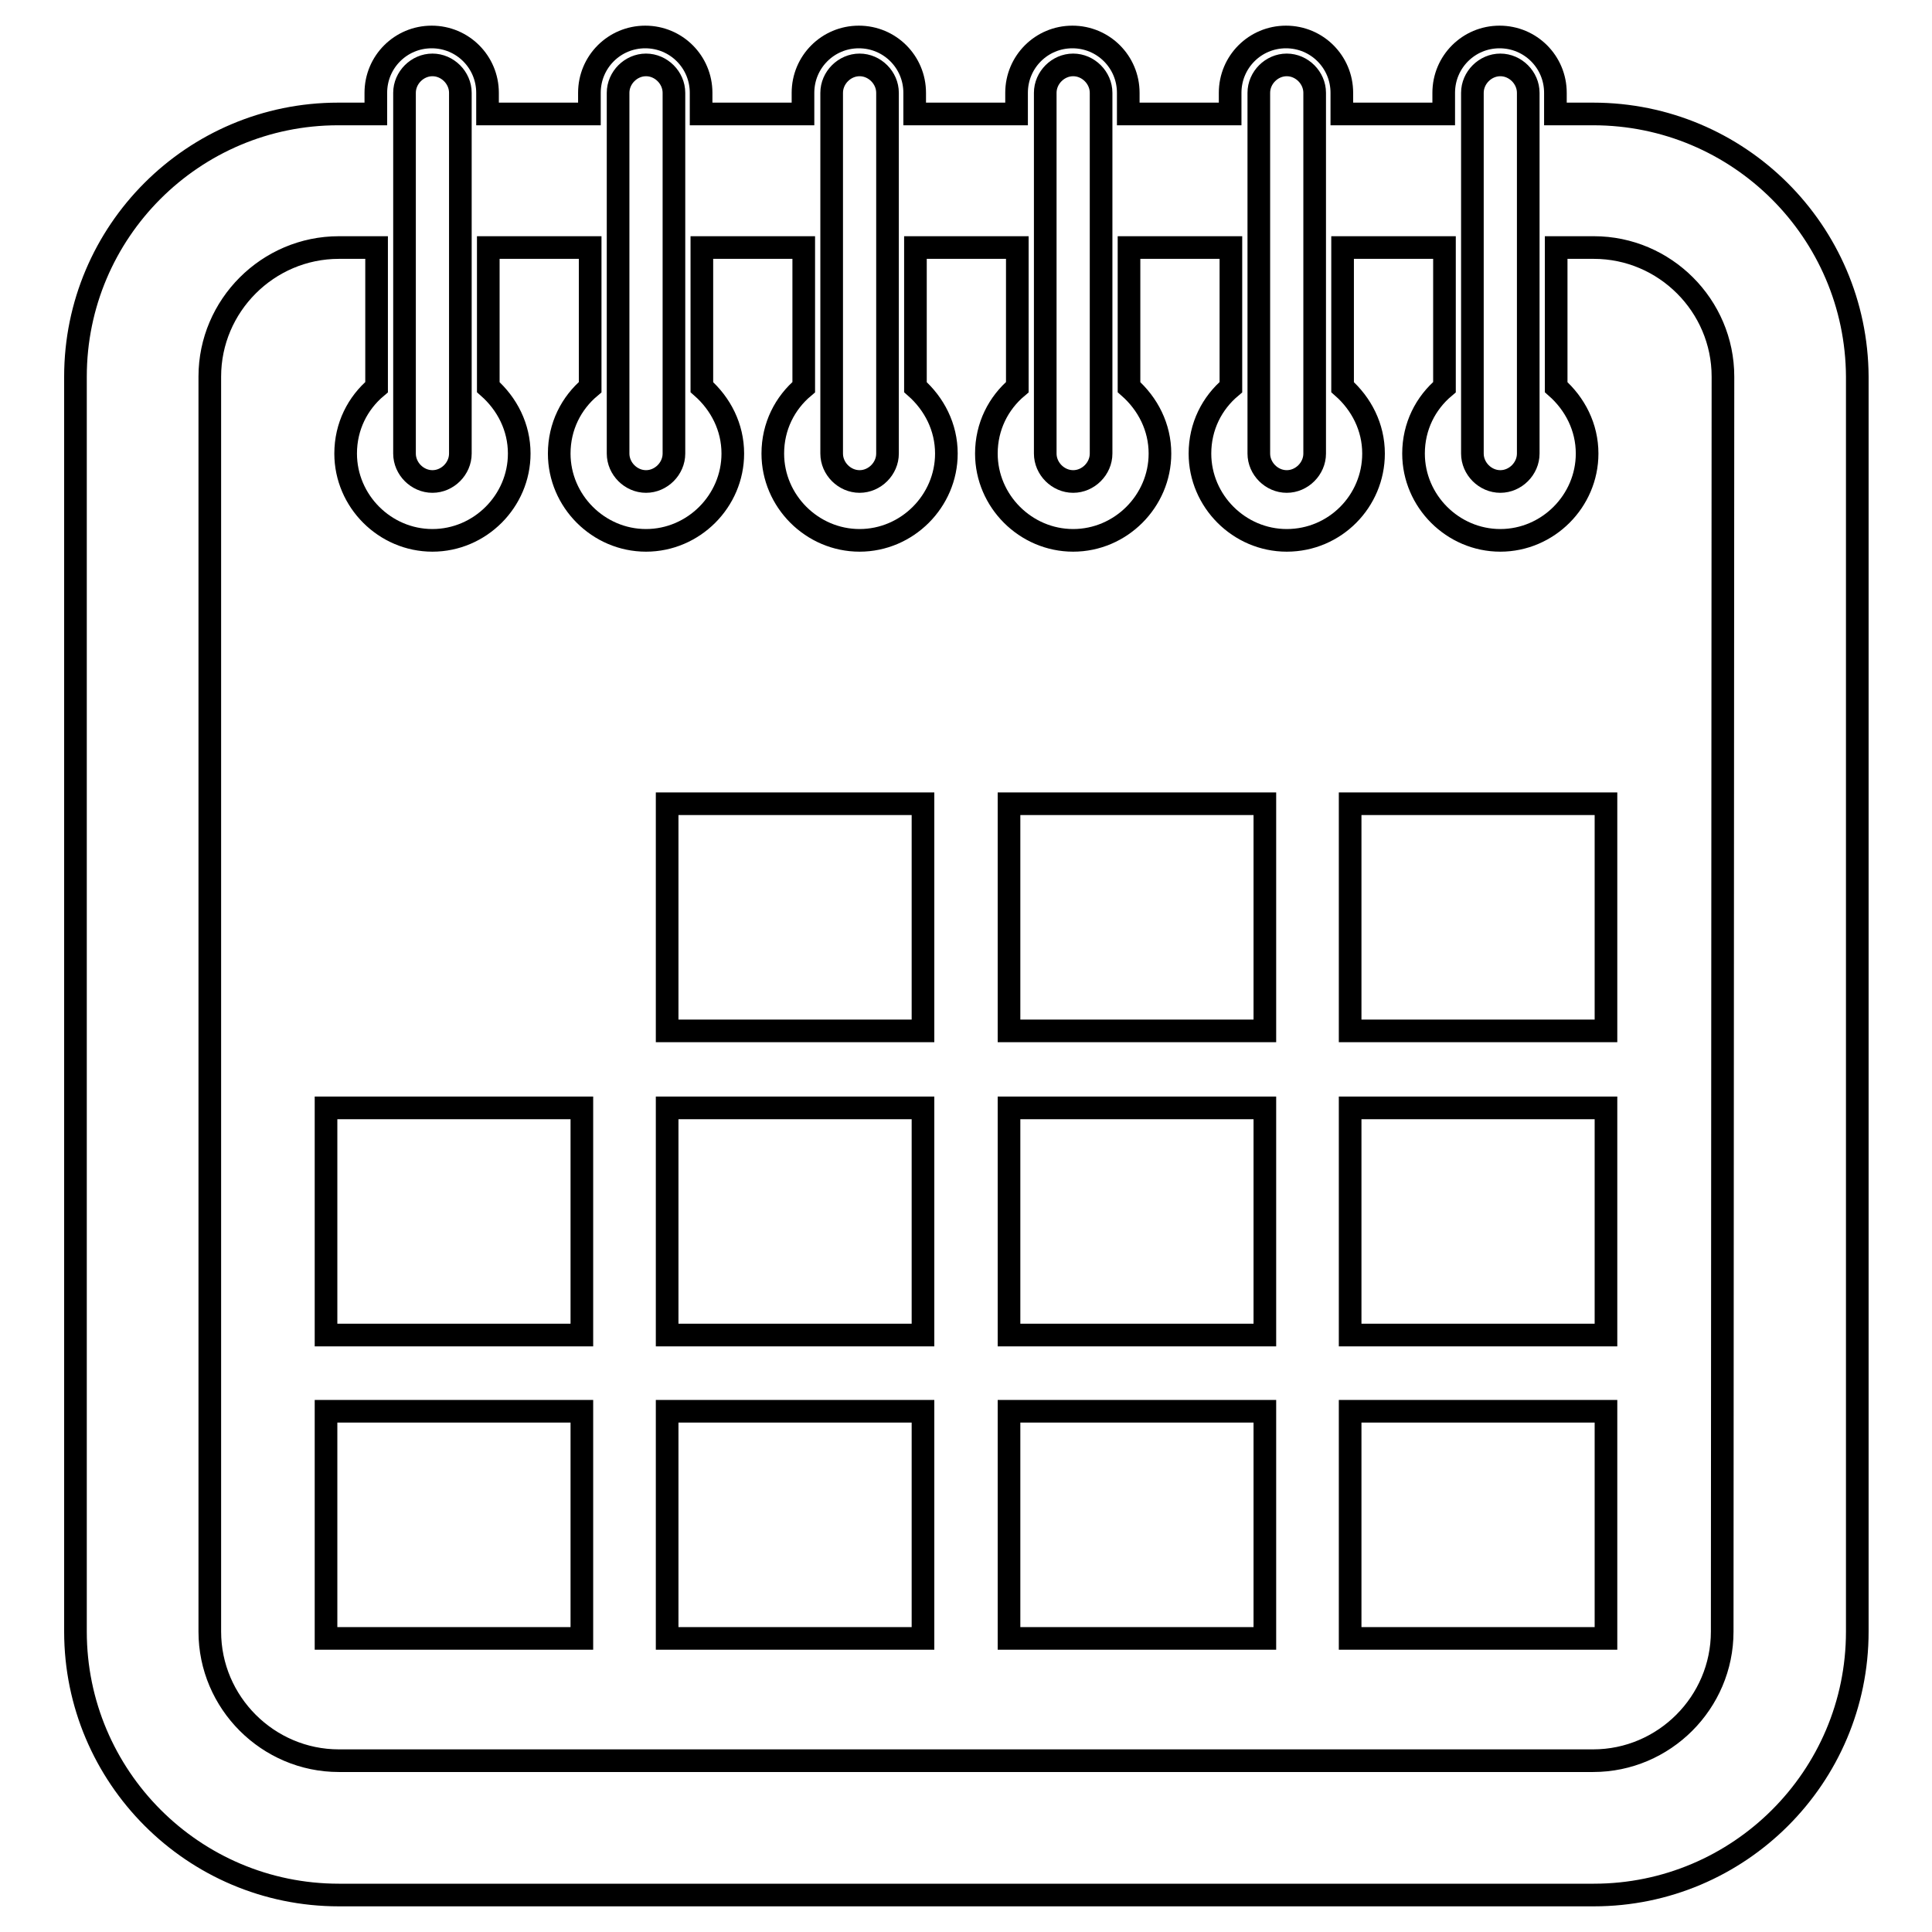 <?xml version="1.0" encoding="utf-8"?>
<!-- Svg Vector Icons : http://www.onlinewebfonts.com/icon -->
<!DOCTYPE svg PUBLIC "-//W3C//DTD SVG 1.1//EN" "http://www.w3.org/Graphics/SVG/1.1/DTD/svg11.dtd">
<svg version="1.1" xmlns="http://www.w3.org/2000/svg" xmlns:xlink="http://www.w3.org/1999/xlink" x="0px" y="0px" viewBox="0 0 256 256" enable-background="new 0 0 256 256" xml:space="preserve">
<g> <path stroke-width="3" fill-opacity="0" stroke="#000000"  d="M88.4,106.5h33.9v30.1H88.4V106.5z M133.7,106.5h33.9v30.1h-33.9V106.5z M178.9,106.5h33.9v30.1h-33.9 V106.5z M43.2,146.8h33.9v30.1H43.2V146.8z M88.4,146.8h33.9v30.1H88.4V146.8z M133.7,146.8h33.9v30.1h-33.9V146.8z M178.9,146.8 h33.9v30.1h-33.9V146.8z M43.2,187h33.9v30.1H43.2V187z M88.4,187h33.9v30.1H88.4V187z M133.7,187h33.9v30.1h-33.9V187z M178.9,187 h33.9v30.1h-33.9V187z M211.1,15.1h-5v-2.8c0-4.1-3.3-7.4-7.4-7.4c-4.1,0-7.4,3.3-7.4,7.4v2.8h-13.5v-2.8c0-4.1-3.3-7.4-7.4-7.4 c-4.1,0-7.4,3.3-7.4,7.4v2.8h-13.5v-2.8c0-4.1-3.3-7.4-7.4-7.4s-7.4,3.3-7.4,7.4v2.8h-13.5v-2.8c0-4.1-3.3-7.4-7.4-7.4 s-7.4,3.3-7.4,7.4v2.8H92.9v-2.8c0-4.1-3.3-7.4-7.4-7.4s-7.4,3.3-7.4,7.4v2.8H64.6v-2.8c0-4.1-3.3-7.4-7.4-7.4s-7.4,3.3-7.4,7.4 v2.8h-5C25.6,15.1,10,30.7,10,49.9v166.3c0,19.2,15.6,34.9,34.9,34.9h166.3c19.2,0,34.9-15.6,34.9-34.9V49.9 C246,30.7,230.4,15.1,211.1,15.1z M195.1,12.3c0-2,1.7-3.7,3.7-3.7c2,0,3.7,1.7,3.7,3.7v47.8c0,2-1.7,3.7-3.7,3.7 c-2,0-3.7-1.7-3.7-3.7V12.3z M166.8,12.3c0-2,1.7-3.7,3.7-3.7c2,0,3.7,1.7,3.7,3.7v47.8c0,2-1.7,3.7-3.7,3.7c-2,0-3.7-1.7-3.7-3.7 V12.3z M138.5,12.3c0-2,1.7-3.7,3.7-3.7c2,0,3.7,1.7,3.7,3.7v47.8c0,2-1.7,3.7-3.7,3.7c-2,0-3.7-1.7-3.7-3.7V12.3z M110.2,12.3 c0-2,1.7-3.7,3.7-3.7c2,0,3.7,1.7,3.7,3.7v47.8c0,2-1.7,3.7-3.7,3.7c-2,0-3.7-1.7-3.7-3.7V12.3z M81.9,12.3c0-2,1.7-3.7,3.7-3.7 c2,0,3.7,1.7,3.7,3.7v47.8c0,2-1.7,3.7-3.7,3.7c-2,0-3.7-1.7-3.7-3.7V12.3z M53.6,12.3c0-2,1.7-3.7,3.7-3.7c2,0,3.7,1.7,3.7,3.7 v47.8c0,2-1.7,3.7-3.7,3.7c-2,0-3.7-1.7-3.7-3.7V12.3z M228.2,216.2c0,9.4-7.7,17.1-17.1,17.1H44.9c-9.4,0-17.1-7.7-17.1-17.1V49.9 c0-9.4,7.7-17.1,17.1-17.1h5v18.5c-2.5,2.1-4.1,5.2-4.1,8.8c0,6.3,5.2,11.5,11.5,11.5s11.5-5.2,11.5-11.5c0-3.5-1.6-6.6-4.1-8.8 V32.8h13.5v18.5c-2.5,2.1-4.1,5.2-4.1,8.8c0,6.3,5.2,11.5,11.5,11.5s11.5-5.2,11.5-11.5c0-3.5-1.6-6.6-4.1-8.8V32.8h13.5v18.5 c-2.5,2.1-4.1,5.2-4.1,8.8c0,6.3,5.2,11.5,11.5,11.5c6.3,0,11.5-5.2,11.5-11.5c0-3.5-1.6-6.6-4.1-8.8V32.8h13.5v18.5 c-2.5,2.1-4.1,5.2-4.1,8.8c0,6.3,5.2,11.5,11.5,11.5s11.5-5.2,11.5-11.5c0-3.5-1.6-6.6-4.1-8.8V32.8h13.5v18.5 c-2.5,2.1-4.1,5.2-4.1,8.8c0,6.3,5.2,11.5,11.5,11.5c6.4,0,11.5-5.2,11.5-11.5c0-3.5-1.6-6.6-4.1-8.8V32.8h13.5v18.5 c-2.5,2.1-4.1,5.2-4.1,8.8c0,6.3,5.2,11.5,11.5,11.5s11.5-5.2,11.5-11.5c0-3.5-1.6-6.6-4.1-8.8V32.8h5c9.4,0,17.1,7.7,17.1,17.1 L228.2,216.2L228.2,216.2z"/></g>
</svg>